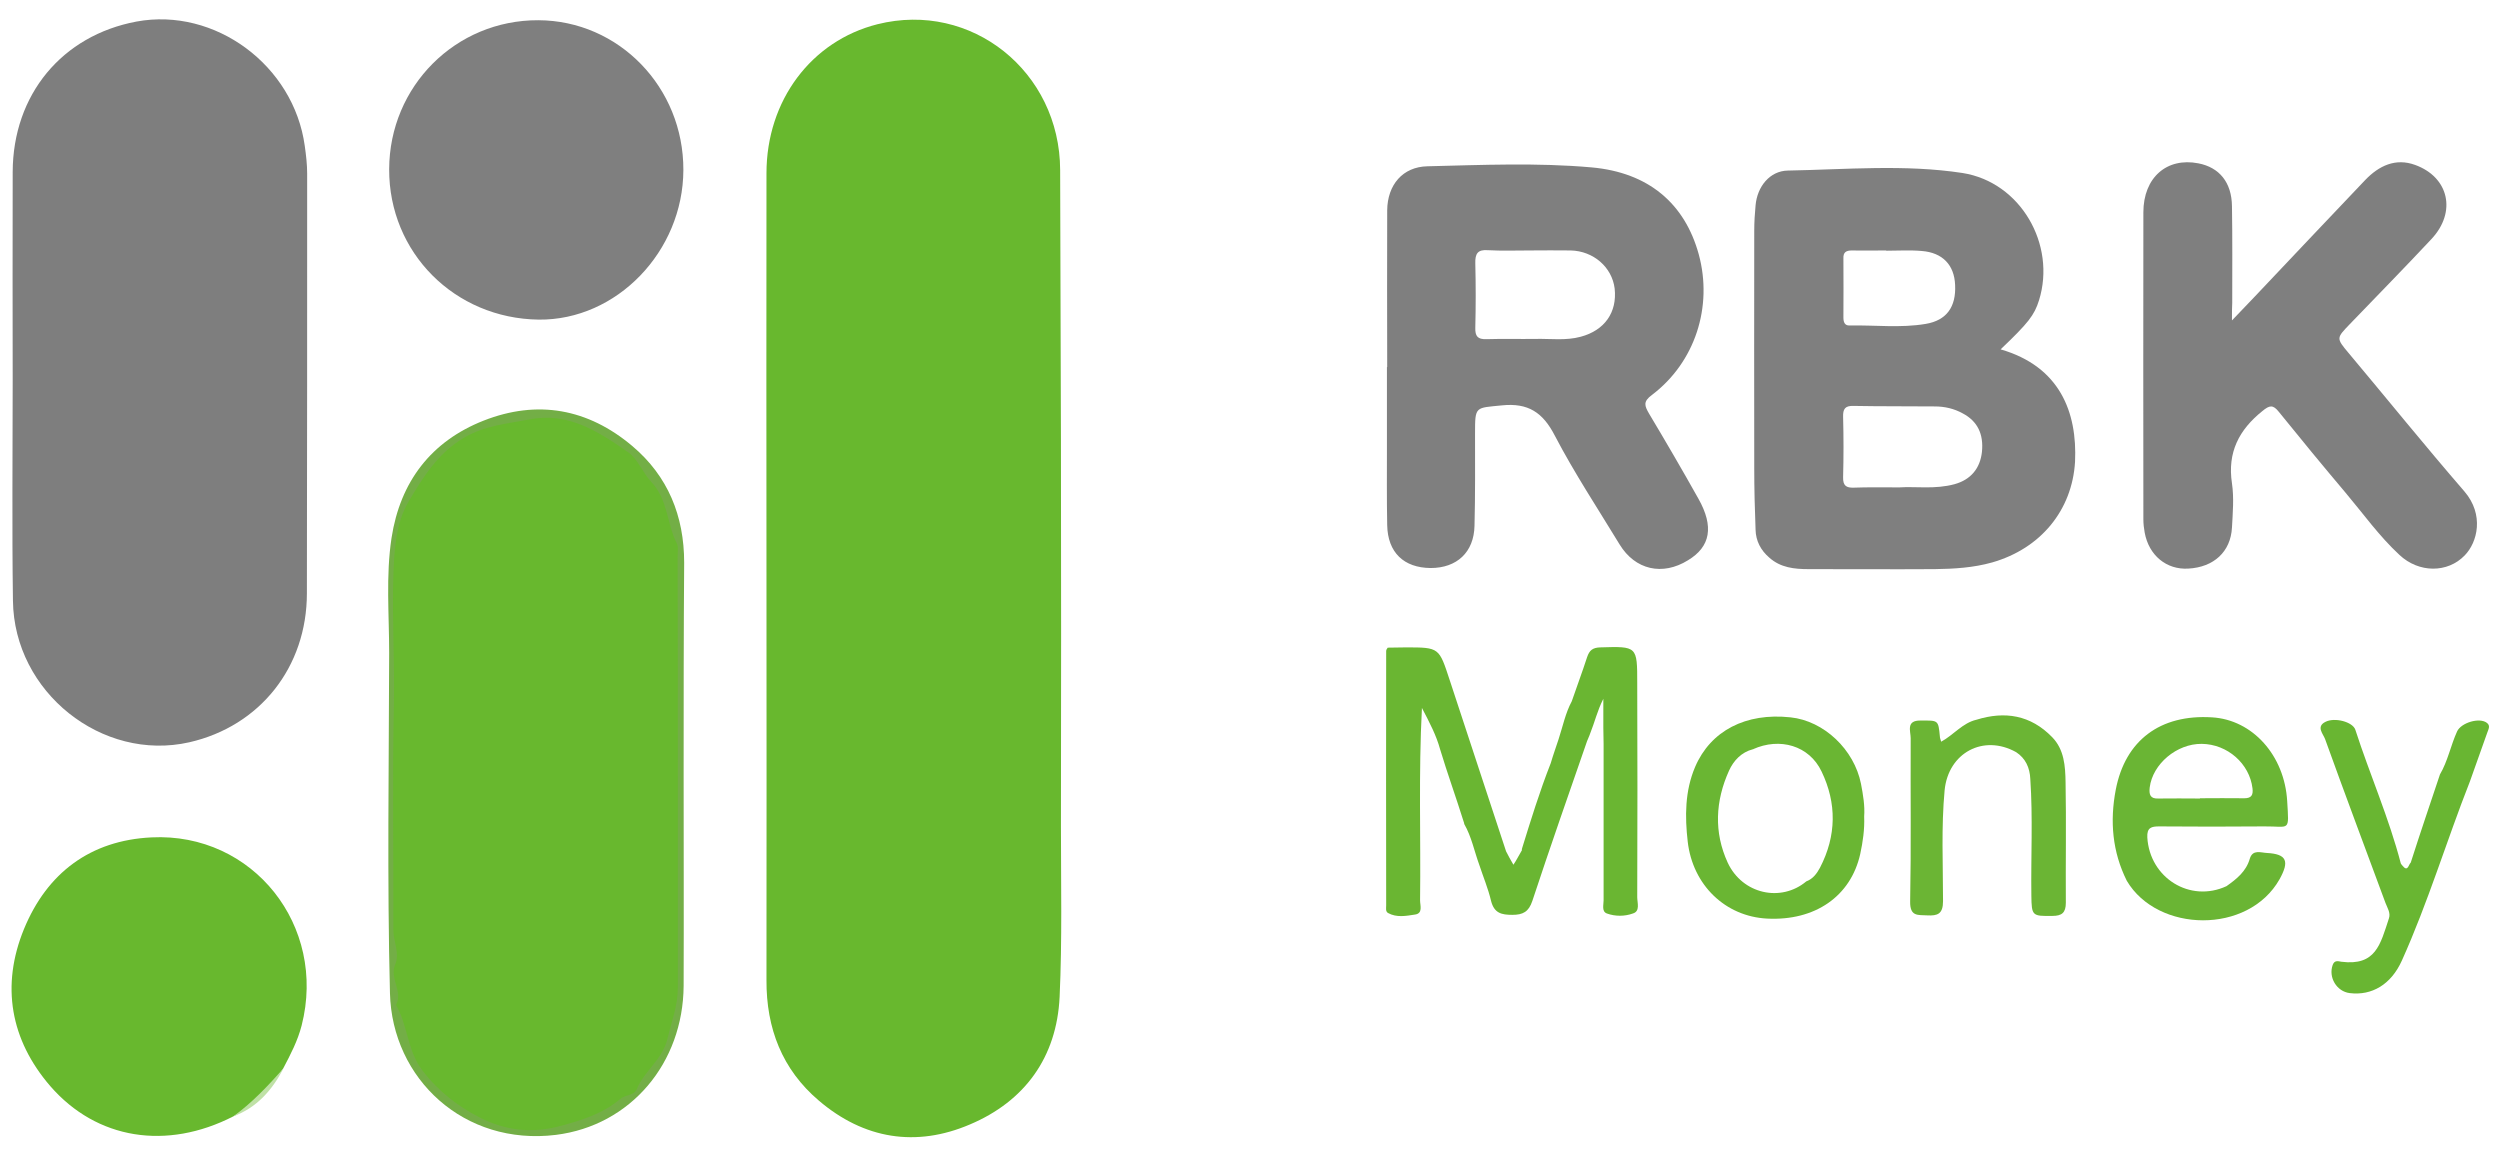 <svg width="66" height="31" viewBox="0 0 66 31" fill="none" xmlns="http://www.w3.org/2000/svg">
<path d="M20.235 15.294C20.235 11.72 20.228 8.147 20.235 4.574C20.235 2.65 21.422 1.079 23.164 0.64C25.642 0.018 27.981 1.885 27.988 4.489C27.995 6.874 28.002 9.251 28.009 11.636C28.015 15.032 28.015 18.428 28.009 21.824C28.009 23.324 28.043 24.817 27.974 26.317C27.898 27.923 27.044 29.077 25.607 29.685C24.184 30.294 22.81 30.074 21.616 29.055C20.651 28.235 20.228 27.152 20.235 25.872C20.241 22.341 20.235 18.817 20.235 15.294Z" fill="#68B82E"/>
<path d="M0.335 10.058C0.335 8.218 0.328 6.378 0.335 4.539C0.342 2.494 1.64 0.937 3.604 0.569C5.673 0.187 7.755 1.723 8.046 3.853C8.081 4.1 8.109 4.341 8.109 4.588C8.109 8.282 8.109 11.968 8.102 15.662C8.102 17.614 6.86 19.171 4.999 19.596C2.695 20.119 0.37 18.272 0.342 15.86C0.314 13.921 0.335 11.989 0.335 10.058Z" fill="#7E7E7E"/>
<path d="M58.924 8.459C59.167 8.204 59.334 8.034 59.5 7.857C60.479 6.824 61.458 5.784 62.443 4.751C62.804 4.376 63.242 4.164 63.762 4.355C64.651 4.68 64.859 5.593 64.193 6.308C63.485 7.065 62.756 7.808 62.034 8.558C61.68 8.926 61.673 8.926 61.999 9.315C63.02 10.532 64.019 11.77 65.06 12.973C65.588 13.588 65.407 14.317 65.067 14.664C64.616 15.131 63.859 15.131 63.346 14.65C62.811 14.155 62.388 13.56 61.923 13.008C61.326 12.301 60.743 11.593 60.16 10.871C60.007 10.68 59.917 10.695 59.729 10.85C59.112 11.345 58.799 11.94 58.924 12.761C58.98 13.143 58.945 13.539 58.924 13.928C58.89 14.565 58.445 14.975 57.772 15.011C57.196 15.046 56.731 14.664 56.62 14.062C56.599 13.949 56.585 13.829 56.585 13.709C56.585 11.006 56.578 8.31 56.585 5.607C56.585 4.687 57.203 4.15 58.036 4.312C58.591 4.419 58.917 4.815 58.924 5.445C58.938 6.294 58.931 7.143 58.931 7.992C58.924 8.112 58.924 8.225 58.924 8.459Z" fill="#7F7F7F"/>
<path d="M14.21 0.534C16.334 0.541 18.048 2.303 18.041 4.489C18.034 6.64 16.278 8.459 14.223 8.438C12.002 8.409 10.267 6.669 10.274 4.468C10.281 2.275 12.03 0.527 14.21 0.534Z" fill="#7F7F7F"/>
<path d="M6.158 29.473C4.402 30.372 2.556 30.088 1.327 28.673C0.272 27.449 0.022 26.02 0.633 24.527C1.244 23.041 2.389 22.185 3.999 22.107C6.679 21.973 8.636 24.442 7.963 27.074C7.859 27.478 7.671 27.838 7.477 28.206C7.13 28.723 6.713 29.169 6.158 29.473Z" fill="#68B82E"/>
<path d="M53.226 19.857C52.365 19.376 51.435 19.872 51.338 20.862C51.247 21.838 51.296 22.815 51.296 23.791C51.296 24.131 51.15 24.18 50.88 24.166C50.63 24.152 50.421 24.202 50.428 23.798C50.456 22.362 50.435 20.926 50.442 19.489C50.442 19.305 50.31 19.015 50.706 19.022C51.171 19.022 51.171 19.001 51.213 19.447C51.213 19.482 51.227 19.511 51.247 19.581C51.574 19.404 51.81 19.086 52.178 19.001C52.927 18.768 53.607 18.874 54.177 19.461C54.496 19.787 54.524 20.225 54.531 20.65C54.551 21.711 54.531 22.772 54.538 23.834C54.538 24.096 54.433 24.18 54.184 24.18C53.649 24.188 53.635 24.18 53.628 23.643C53.614 22.617 53.67 21.591 53.6 20.565C53.587 20.268 53.475 20.02 53.226 19.857Z" fill="#6BB534"/>
<path d="M18.048 20.445C18.048 22.305 18.055 24.166 18.048 26.027C18.034 28.065 16.653 29.713 14.675 29.961C12.252 30.258 10.35 28.482 10.295 26.218C10.219 23.225 10.267 20.232 10.274 17.239C10.274 16.227 10.184 15.209 10.336 14.204C10.566 12.711 11.385 11.65 12.766 11.105C14.189 10.546 15.521 10.786 16.695 11.777C17.632 12.569 18.062 13.617 18.062 14.855C18.048 16.723 18.048 18.584 18.048 20.445Z" fill="#73AE46"/>
<path d="M6.158 29.473C6.658 29.112 7.074 28.666 7.484 28.206C7.185 28.78 6.783 29.24 6.158 29.473Z" fill="#BFE1A6"/>
<path d="M52.816 9.223C53.552 8.522 53.705 8.324 53.83 7.928C54.288 6.456 53.344 4.808 51.81 4.567C50.283 4.334 48.735 4.475 47.201 4.503C46.722 4.51 46.389 4.928 46.347 5.423C46.326 5.643 46.312 5.869 46.312 6.095C46.312 8.183 46.306 10.27 46.312 12.357C46.312 12.902 46.326 13.44 46.347 13.985C46.354 14.282 46.486 14.529 46.708 14.72C47.007 14.989 47.374 15.025 47.749 15.025C48.86 15.025 49.97 15.032 51.081 15.025C51.588 15.018 52.094 14.989 52.594 14.848C53.878 14.48 54.704 13.468 54.781 12.194C54.843 10.878 54.378 9.676 52.816 9.223ZM48.895 6.612C49.193 6.619 49.498 6.612 49.797 6.612V6.619C50.109 6.619 50.422 6.598 50.734 6.626C51.282 6.668 51.595 6.994 51.615 7.525C51.643 8.098 51.393 8.459 50.838 8.551C50.172 8.664 49.498 8.579 48.832 8.593C48.693 8.6 48.666 8.494 48.666 8.381C48.666 7.864 48.672 7.348 48.666 6.824C48.658 6.654 48.742 6.612 48.895 6.612ZM52.323 11.933C52.275 12.364 52.032 12.662 51.602 12.782C51.088 12.923 50.567 12.838 50.144 12.867C49.679 12.867 49.311 12.86 48.943 12.874C48.742 12.881 48.652 12.824 48.658 12.598C48.672 12.067 48.672 11.537 48.658 11.006C48.652 10.801 48.707 10.709 48.929 10.716C49.644 10.73 50.359 10.723 51.081 10.73C51.338 10.73 51.588 10.787 51.817 10.914C52.205 11.119 52.372 11.459 52.323 11.933Z" fill="#7F7F7F"/>
<path d="M44.841 13.171C44.417 12.414 43.98 11.664 43.536 10.921C43.418 10.716 43.369 10.603 43.612 10.426C44.751 9.563 45.222 8.098 44.848 6.718C44.48 5.374 43.522 4.553 42.016 4.419C40.579 4.291 39.128 4.355 37.684 4.39C37.032 4.404 36.629 4.879 36.622 5.551C36.615 6.93 36.622 8.31 36.622 9.69C36.622 9.69 36.622 9.69 36.615 9.69C36.615 10.383 36.615 11.084 36.615 11.777C36.615 12.471 36.609 13.171 36.622 13.864C36.636 14.586 37.06 14.989 37.768 14.996C38.462 14.996 38.913 14.579 38.927 13.879C38.948 13.065 38.941 12.251 38.941 11.438C38.941 10.716 38.948 10.773 39.649 10.702C40.343 10.631 40.732 10.886 41.051 11.508C41.565 12.492 42.182 13.426 42.758 14.374C43.168 15.046 43.89 15.209 44.563 14.791C45.16 14.431 45.25 13.9 44.841 13.171ZM41.731 8.89C41.342 8.996 40.947 8.94 40.558 8.947C40.121 8.954 39.676 8.94 39.239 8.954C39.01 8.961 38.941 8.876 38.948 8.65C38.962 8.084 38.962 7.518 38.948 6.952C38.941 6.697 39.01 6.584 39.281 6.605C39.649 6.626 40.017 6.612 40.392 6.612C40.752 6.612 41.106 6.605 41.467 6.612C42.064 6.626 42.557 7.051 42.627 7.617C42.696 8.246 42.363 8.721 41.731 8.89Z" fill="#7F7F7F"/>
<path d="M57.002 21.817C57.925 21.825 58.848 21.825 59.778 21.817C60.458 21.81 60.431 21.98 60.382 21.152C60.313 19.942 59.466 19.001 58.397 18.938C57.029 18.853 56.106 19.546 55.856 20.848C55.697 21.683 55.766 22.489 56.148 23.254C56.96 24.626 59.355 24.676 60.181 23.211C60.444 22.737 60.375 22.546 59.841 22.518C59.688 22.511 59.473 22.419 59.396 22.666C59.299 23.006 59.049 23.204 58.779 23.395C57.814 23.841 56.752 23.176 56.689 22.108C56.675 21.846 56.8 21.817 57.002 21.817ZM56.752 20.791C56.828 20.169 57.467 19.631 58.126 19.638C58.806 19.645 59.389 20.162 59.466 20.813C59.487 20.989 59.438 21.074 59.251 21.074C58.862 21.067 58.466 21.074 58.078 21.074V21.081C57.71 21.081 57.342 21.074 56.974 21.081C56.766 21.089 56.731 20.975 56.752 20.791Z" fill="#6AB534"/>
<path d="M43.223 23.685C43.23 21.803 43.23 19.921 43.223 18.039C43.223 17.055 43.223 17.062 42.245 17.091C42.043 17.098 41.96 17.169 41.898 17.353C41.773 17.742 41.627 18.124 41.495 18.513C41.328 18.824 41.259 19.171 41.148 19.511C41.079 19.723 41.002 19.935 40.94 20.147C40.648 20.89 40.412 21.654 40.176 22.419C40.183 22.44 40.176 22.461 40.162 22.475C40.093 22.588 40.037 22.709 39.954 22.829C39.878 22.695 39.815 22.588 39.76 22.475C39.267 20.968 38.767 19.468 38.274 17.961C37.99 17.098 38.004 17.091 37.122 17.091C36.962 17.091 36.796 17.098 36.636 17.098C36.615 17.126 36.595 17.154 36.595 17.19C36.588 19.426 36.595 21.669 36.595 23.904C36.595 23.975 36.574 24.06 36.643 24.103C36.872 24.23 37.122 24.18 37.351 24.145C37.573 24.117 37.49 23.904 37.49 23.77C37.511 22.1 37.448 20.43 37.539 18.69C37.747 19.086 37.92 19.419 38.018 19.779C38.212 20.423 38.441 21.053 38.642 21.697C38.649 21.718 38.656 21.732 38.656 21.754C38.85 22.093 38.92 22.468 39.052 22.829C39.156 23.147 39.288 23.459 39.364 23.784C39.447 24.11 39.642 24.152 39.926 24.152C40.204 24.152 40.357 24.074 40.454 23.784C40.919 22.376 41.412 20.968 41.898 19.567C41.919 19.518 41.939 19.468 41.96 19.419C42.12 19.015 42.161 18.782 42.328 18.449C42.328 18.704 42.328 18.959 42.328 19.213C42.328 19.355 42.335 19.497 42.335 19.638C42.335 21.018 42.335 22.39 42.335 23.77C42.335 23.89 42.279 24.067 42.425 24.117C42.64 24.195 42.89 24.195 43.105 24.117C43.307 24.06 43.223 23.834 43.223 23.685Z" fill="#6AB632"/>
<path d="M17.895 20.494C17.895 22.355 17.895 24.223 17.895 26.084C17.895 26.551 17.729 26.968 17.625 27.407C17.493 27.973 17.014 28.263 16.813 28.751C16.743 28.928 16.507 28.893 16.375 29.013C15.91 29.402 15.369 29.572 14.786 29.728C14.022 29.933 13.328 29.834 12.69 29.515C12.114 29.225 11.579 28.822 11.149 28.256C10.746 27.725 10.767 27.067 10.454 26.53C10.649 26.176 10.274 25.836 10.434 25.461C10.559 25.171 10.385 24.86 10.385 24.555C10.392 22.56 10.357 20.572 10.399 18.577C10.42 17.452 10.35 16.327 10.385 15.202C10.406 14.515 10.448 13.801 10.795 13.228C11.169 12.598 11.565 11.954 12.259 11.551C12.808 11.232 13.37 11.19 13.953 11.077C15.001 10.864 15.799 11.395 16.584 11.94C16.84 12.117 16.972 12.492 17.201 12.732C17.632 13.185 17.604 13.829 17.868 14.346C17.916 14.438 17.889 14.579 17.889 14.692C17.895 16.624 17.895 18.555 17.895 20.494Z" fill="#68B82E"/>
<path d="M64.415 20.445C64.623 20.091 64.699 19.68 64.866 19.312C64.97 19.079 65.463 18.93 65.657 19.086C65.754 19.164 65.692 19.256 65.664 19.341C65.511 19.772 65.359 20.197 65.206 20.629C64.588 22.199 64.103 23.82 63.408 25.362C63.124 25.992 62.617 26.289 62.034 26.218C61.687 26.176 61.465 25.801 61.583 25.475C61.631 25.341 61.729 25.376 61.812 25.39C62.721 25.504 62.839 24.938 63.068 24.244C63.117 24.103 63.027 23.968 62.978 23.841C62.444 22.397 61.902 20.954 61.382 19.511C61.333 19.376 61.139 19.185 61.389 19.058C61.638 18.93 62.11 19.058 62.18 19.263C62.562 20.445 63.068 21.591 63.381 22.794C63.388 22.815 63.408 22.829 63.422 22.85C63.568 23.034 63.582 22.829 63.644 22.772C63.894 21.987 64.158 21.216 64.415 20.445Z" fill="#69B632"/>
<path d="M46.299 19.801C46.299 19.794 46.292 19.794 46.285 19.787C46.292 19.794 46.299 19.801 46.299 19.801Z" fill="#6AB633"/>
<path d="M49.13 20.692C48.95 19.787 48.152 19.03 47.27 18.938C46.09 18.81 45.16 19.291 44.751 20.247C44.48 20.883 44.48 21.556 44.556 22.221C44.688 23.367 45.549 24.195 46.653 24.251C47.916 24.315 48.86 23.664 49.11 22.546C49.179 22.228 49.228 21.895 49.214 21.556C49.235 21.273 49.186 20.983 49.13 20.692ZM48.048 22.907C47.964 23.063 47.86 23.204 47.687 23.268C47.02 23.827 46 23.608 45.611 22.773C45.243 21.973 45.285 21.145 45.646 20.346C45.764 20.084 45.972 19.857 46.278 19.78C46.986 19.461 47.763 19.681 48.089 20.367C48.492 21.202 48.485 22.065 48.048 22.907Z" fill="#6AB633"/>
</svg>
